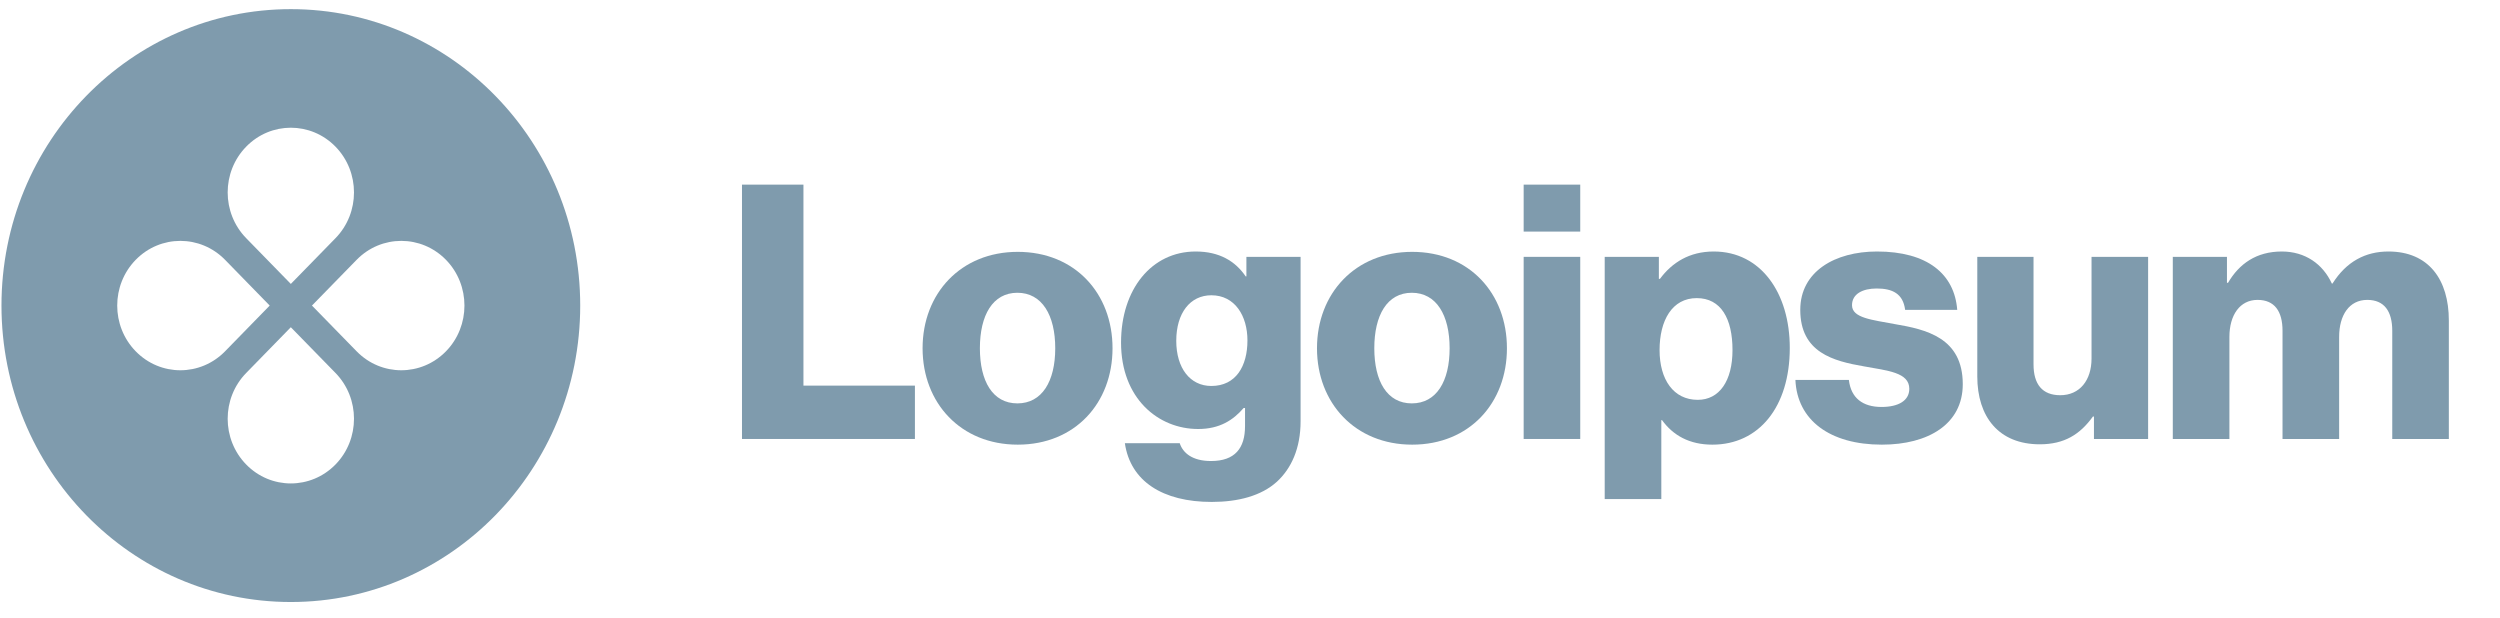 <svg width="93" height="23" viewBox="0 0 93 23" fill="none" xmlns="http://www.w3.org/2000/svg">
<g clip-path="url(#clip0_6085_9149)">
<path d="M27.602 16.33H34.035V14.345H29.888V6.868H27.602V16.33Z" fill="#00395D" fill-opacity="0.5"/>
<path d="M37.847 15.006C36.93 15.006 36.452 14.186 36.452 12.955C36.452 11.725 36.93 10.891 37.847 10.891C38.764 10.891 39.255 11.725 39.255 12.955C39.255 14.186 38.764 15.006 37.847 15.006ZM37.86 16.541C39.991 16.541 41.386 14.993 41.386 12.955C41.386 10.918 39.991 9.369 37.86 9.369C35.741 9.369 34.32 10.918 34.32 12.955C34.32 14.993 35.741 16.541 37.86 16.541Z" fill="#00395D" fill-opacity="0.5"/>
<path d="M45.075 18.672C46.056 18.672 46.922 18.447 47.503 17.918C48.033 17.428 48.382 16.687 48.382 15.668V9.555H46.366V10.283H46.34C45.953 9.713 45.359 9.356 44.48 9.356C42.84 9.356 41.703 10.759 41.703 12.744C41.703 14.821 43.085 15.959 44.571 15.959C45.372 15.959 45.876 15.628 46.263 15.178H46.315V15.853C46.315 16.674 45.94 17.15 45.049 17.15C44.351 17.15 44.002 16.846 43.886 16.488H41.845C42.052 17.904 43.253 18.672 45.075 18.672ZM45.062 14.358C44.274 14.358 43.757 13.697 43.757 12.678C43.757 11.645 44.274 10.984 45.062 10.984C45.94 10.984 46.405 11.751 46.405 12.664C46.405 13.617 45.979 14.358 45.062 14.358Z" fill="#00395D" fill-opacity="0.5"/>
<path d="M52.519 15.006C51.602 15.006 51.124 14.186 51.124 12.955C51.124 11.725 51.602 10.891 52.519 10.891C53.436 10.891 53.926 11.725 53.926 12.955C53.926 14.186 53.436 15.006 52.519 15.006ZM52.532 16.541C54.663 16.541 56.058 14.993 56.058 12.955C56.058 10.918 54.663 9.369 52.532 9.369C50.413 9.369 48.992 10.918 48.992 12.955C48.992 14.993 50.413 16.541 52.532 16.541Z" fill="#00395D" fill-opacity="0.5"/>
<path d="M56.68 16.33H58.785V9.555H56.68V16.33ZM56.68 8.615H58.785V6.868H56.68V8.615Z" fill="#00395D" fill-opacity="0.5"/>
<path d="M59.695 18.566H61.801V15.628H61.827C62.24 16.197 62.847 16.541 63.7 16.541C65.431 16.541 66.58 15.139 66.58 12.942C66.58 10.904 65.508 9.356 63.751 9.356C62.847 9.356 62.201 9.766 61.749 10.375H61.71V9.555H59.695V18.566ZM63.157 14.874C62.253 14.874 61.736 14.12 61.736 13.022C61.736 11.923 62.201 11.09 63.118 11.09C64.023 11.09 64.449 11.857 64.449 13.022C64.449 14.173 63.958 14.874 63.157 14.874Z" fill="#00395D" fill-opacity="0.5"/>
<path d="M70.005 16.541C71.737 16.541 73.015 15.774 73.015 14.292C73.015 12.559 71.646 12.254 70.484 12.056C69.644 11.897 68.895 11.831 68.895 11.354C68.895 10.931 69.295 10.732 69.812 10.732C70.393 10.732 70.793 10.918 70.871 11.526H72.809C72.705 10.19 71.698 9.356 69.825 9.356C68.262 9.356 66.97 10.097 66.97 11.526C66.97 13.114 68.197 13.432 69.347 13.63C70.225 13.789 71.026 13.855 71.026 14.464C71.026 14.901 70.626 15.139 69.993 15.139C69.295 15.139 68.856 14.808 68.778 14.133H66.789C66.854 15.628 68.068 16.541 70.005 16.541Z" fill="#00395D" fill-opacity="0.5"/>
<path d="M75.88 16.528C76.797 16.528 77.378 16.158 77.856 15.496H77.895V16.33H79.91V9.555H77.805V13.339C77.805 14.147 77.365 14.702 76.642 14.702C75.97 14.702 75.647 14.292 75.647 13.551V9.555H73.555V14.001C73.555 15.509 74.356 16.528 75.88 16.528Z" fill="#00395D" fill-opacity="0.5"/>
<path d="M80.828 16.33H82.934V12.532C82.934 11.725 83.321 11.156 83.98 11.156C84.613 11.156 84.91 11.579 84.91 12.307V16.33H87.016V12.532C87.016 11.725 87.39 11.156 88.062 11.156C88.695 11.156 88.992 11.579 88.992 12.307V16.33H91.097V11.923C91.097 10.402 90.348 9.356 88.85 9.356C87.997 9.356 87.287 9.727 86.77 10.547H86.744C86.409 9.819 85.75 9.356 84.884 9.356C83.928 9.356 83.295 9.819 82.882 10.521H82.843V9.555H80.828V16.33Z" fill="#00395D" fill-opacity="0.5"/>
<path fill-rule="evenodd" clip-rule="evenodd" d="M10.819 22.395C16.764 22.395 21.584 17.457 21.584 11.367C21.584 5.277 16.764 0.34 10.819 0.34C4.874 0.34 0.055 5.277 0.055 11.367C0.055 17.457 4.874 22.395 10.819 22.395ZM12.481 8.86C13.398 7.92 13.398 6.396 12.481 5.456C11.563 4.516 10.075 4.516 9.158 5.456C8.24 6.396 8.24 7.92 9.158 8.86L10.819 10.562L12.481 8.86ZM13.267 13.069C14.184 14.009 15.672 14.009 16.59 13.069C17.507 12.13 17.507 10.605 16.59 9.665C15.672 8.726 14.184 8.726 13.267 9.665L11.605 11.367L13.267 13.069ZM12.481 17.279C13.398 16.339 13.398 14.815 12.481 13.875L10.819 12.173L9.158 13.875C8.24 14.815 8.24 16.339 9.158 17.279C10.075 18.219 11.563 18.219 12.481 17.279ZM5.049 13.069C4.131 12.13 4.131 10.605 5.049 9.665C5.966 8.726 7.454 8.726 8.372 9.665L10.033 11.367L8.372 13.069C7.454 14.009 5.966 14.009 5.049 13.069Z" fill="#00395D" fill-opacity="0.5"/>
</g>
<defs>
<clipPath id="clip0_6085_9149">
<rect width="92.615" height="22.336" fill="white" transform="translate(0 0.162)"/>
</clipPath>
</defs>
</svg>
